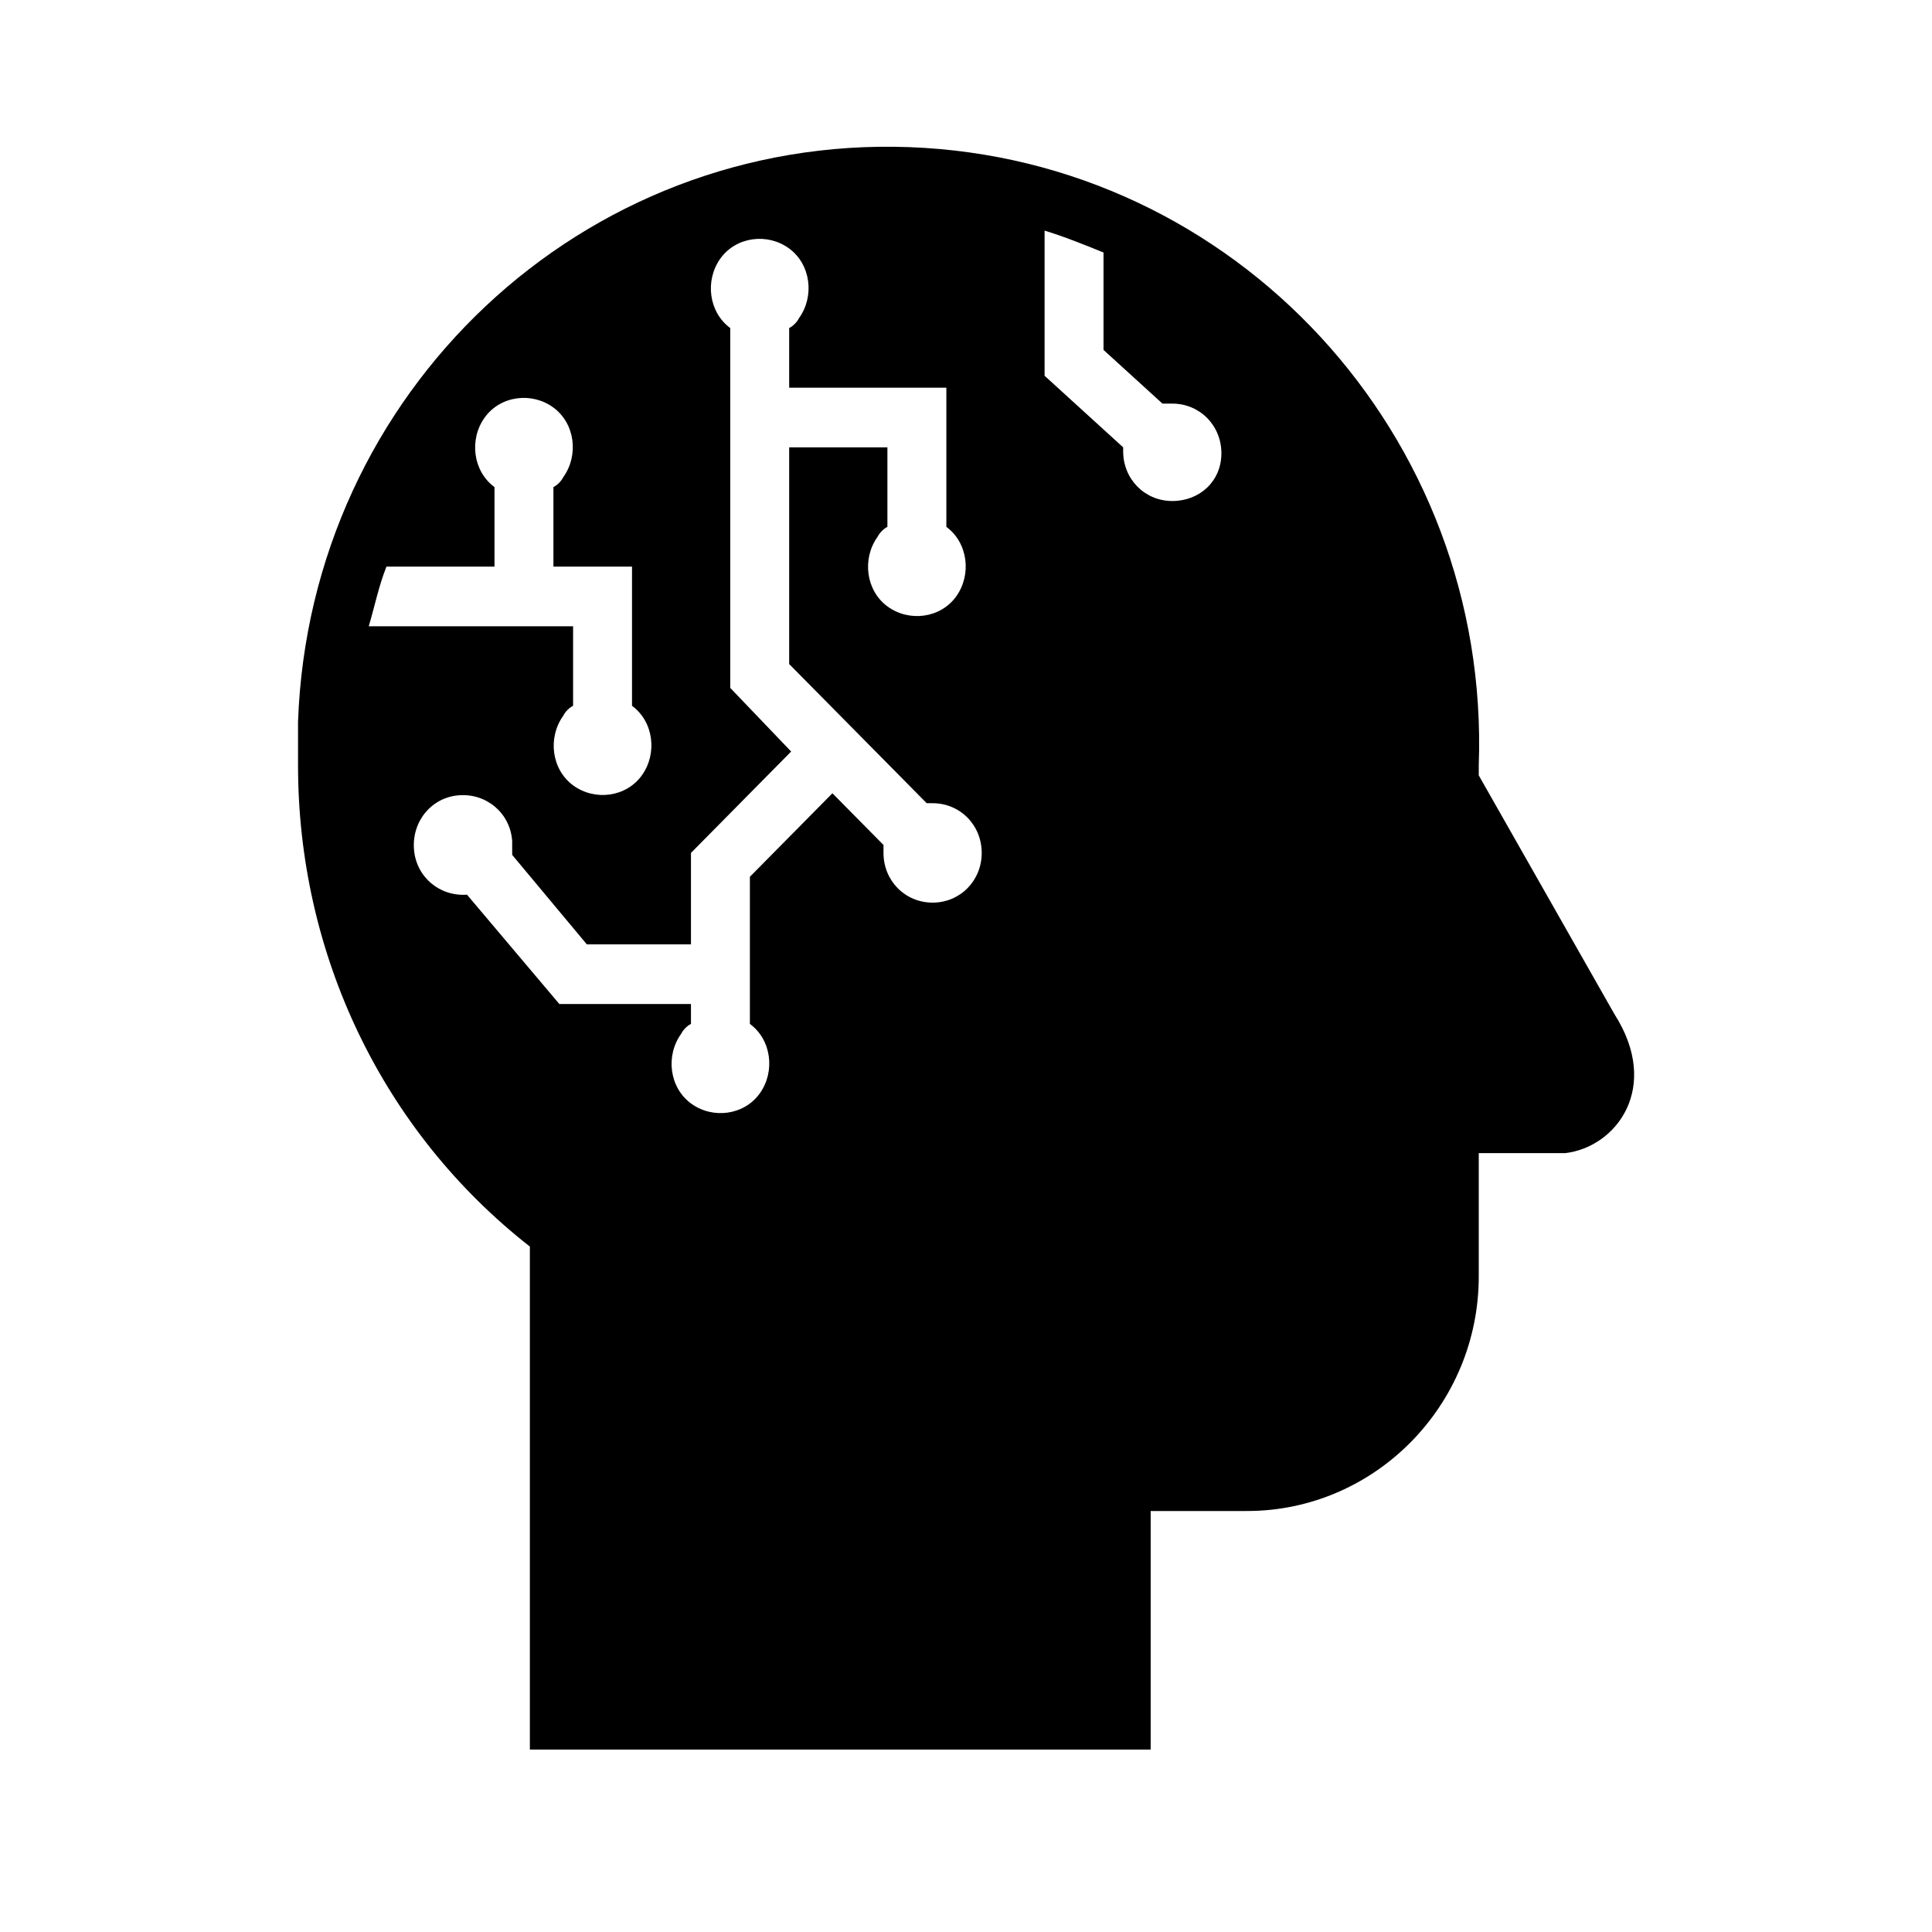 <svg width="84" height="84" xmlns="http://www.w3.org/2000/svg" xmlns:xlink="http://www.w3.org/1999/xlink" xml:space="preserve" overflow="hidden"><defs><clipPath id="clip0"><rect x="644" y="480" width="84" height="84"/></clipPath><clipPath id="clip1"><rect x="645" y="480" width="82" height="83"/></clipPath><clipPath id="clip2"><rect x="645" y="480" width="82" height="83"/></clipPath><clipPath id="clip3"><rect x="645" y="480" width="82" height="83"/></clipPath></defs><g clip-path="url(#clip0)" transform="translate(-644 -480)"><g clip-path="url(#clip1)"><g clip-path="url(#clip2)"><g clip-path="url(#clip3)"><path d="M69.188 43.562 63.294 33.312 63.294 32.885C63.806 18.706 52.702 6.833 38.523 6.321 24.344 5.808 12.471 16.827 11.958 31.006 11.958 31.604 11.958 32.288 11.958 32.885 11.958 41 15.631 48.602 22.038 53.556L22.038 75.167 49.029 75.167 49.029 64.917 53.215 64.917C58.767 64.917 63.294 60.39 63.294 54.837 63.294 54.752 63.294 54.752 63.294 54.667L63.294 49.542 67.052 49.542C69.273 49.285 71.237 46.723 69.188 43.562ZM15.802 24.344 20.5 24.344 20.5 20.927C19.56 20.244 19.39 18.877 20.073 17.938 20.756 16.998 22.123 16.827 23.062 17.51 24.002 18.194 24.173 19.56 23.49 20.5 23.404 20.671 23.233 20.842 23.062 20.927L23.062 24.344 26.479 24.344 26.479 30.323C27.419 31.006 27.59 32.373 26.906 33.312 26.223 34.252 24.856 34.423 23.917 33.74 22.977 33.056 22.806 31.69 23.49 30.75 23.575 30.579 23.746 30.408 23.917 30.323L23.917 26.906 15.033 26.906C15.29 26.052 15.46 25.198 15.802 24.344ZM39.548 38.779C38.352 38.779 37.413 37.84 37.413 36.644 37.413 36.558 37.413 36.388 37.413 36.302L35.192 34.081 31.604 37.669 31.604 43.99C32.544 44.673 32.715 46.04 32.031 46.979 31.348 47.919 29.981 48.09 29.042 47.406 28.102 46.723 27.931 45.356 28.615 44.417 28.7 44.246 28.871 44.075 29.042 43.99L29.042 43.135 23.319 43.135 19.304 38.438C18.108 38.523 17.083 37.669 16.998 36.473 16.913 35.277 17.767 34.252 18.962 34.167 20.158 34.081 21.183 34.935 21.269 36.131 21.269 36.302 21.269 36.558 21.269 36.729L24.515 40.573 29.042 40.573 29.042 36.644 33.398 32.288 30.75 29.554 30.75 14.094C29.81 13.41 29.64 12.044 30.323 11.104 31.006 10.165 32.373 9.994 33.312 10.677 34.252 11.36 34.423 12.727 33.74 13.667 33.654 13.838 33.483 14.008 33.312 14.094L33.312 16.656 40.146 16.656 40.146 22.635C41.085 23.319 41.256 24.685 40.573 25.625 39.89 26.565 38.523 26.735 37.583 26.052 36.644 25.369 36.473 24.002 37.156 23.062 37.242 22.892 37.413 22.721 37.583 22.635L37.583 19.219 33.312 19.219 33.312 28.529 39.292 34.508C39.377 34.508 39.462 34.508 39.548 34.508 40.744 34.508 41.683 35.448 41.683 36.644 41.683 37.84 40.744 38.779 39.548 38.779ZM49.969 21.525C48.773 21.525 47.833 20.585 47.833 19.39 47.833 19.304 47.833 19.304 47.833 19.219L44.417 16.144 44.417 9.908C45.271 10.165 46.125 10.506 46.979 10.848L46.979 15.033 49.542 17.34C49.712 17.34 49.798 17.34 49.969 17.34 51.165 17.34 52.104 18.279 52.104 19.475 52.104 20.671 51.165 21.525 49.969 21.525Z" fill="#000000" fill-rule="nonzero" fill-opacity="1" transform="matrix(1 0 0 1.012 645 480)"/></g></g></g></g></svg>